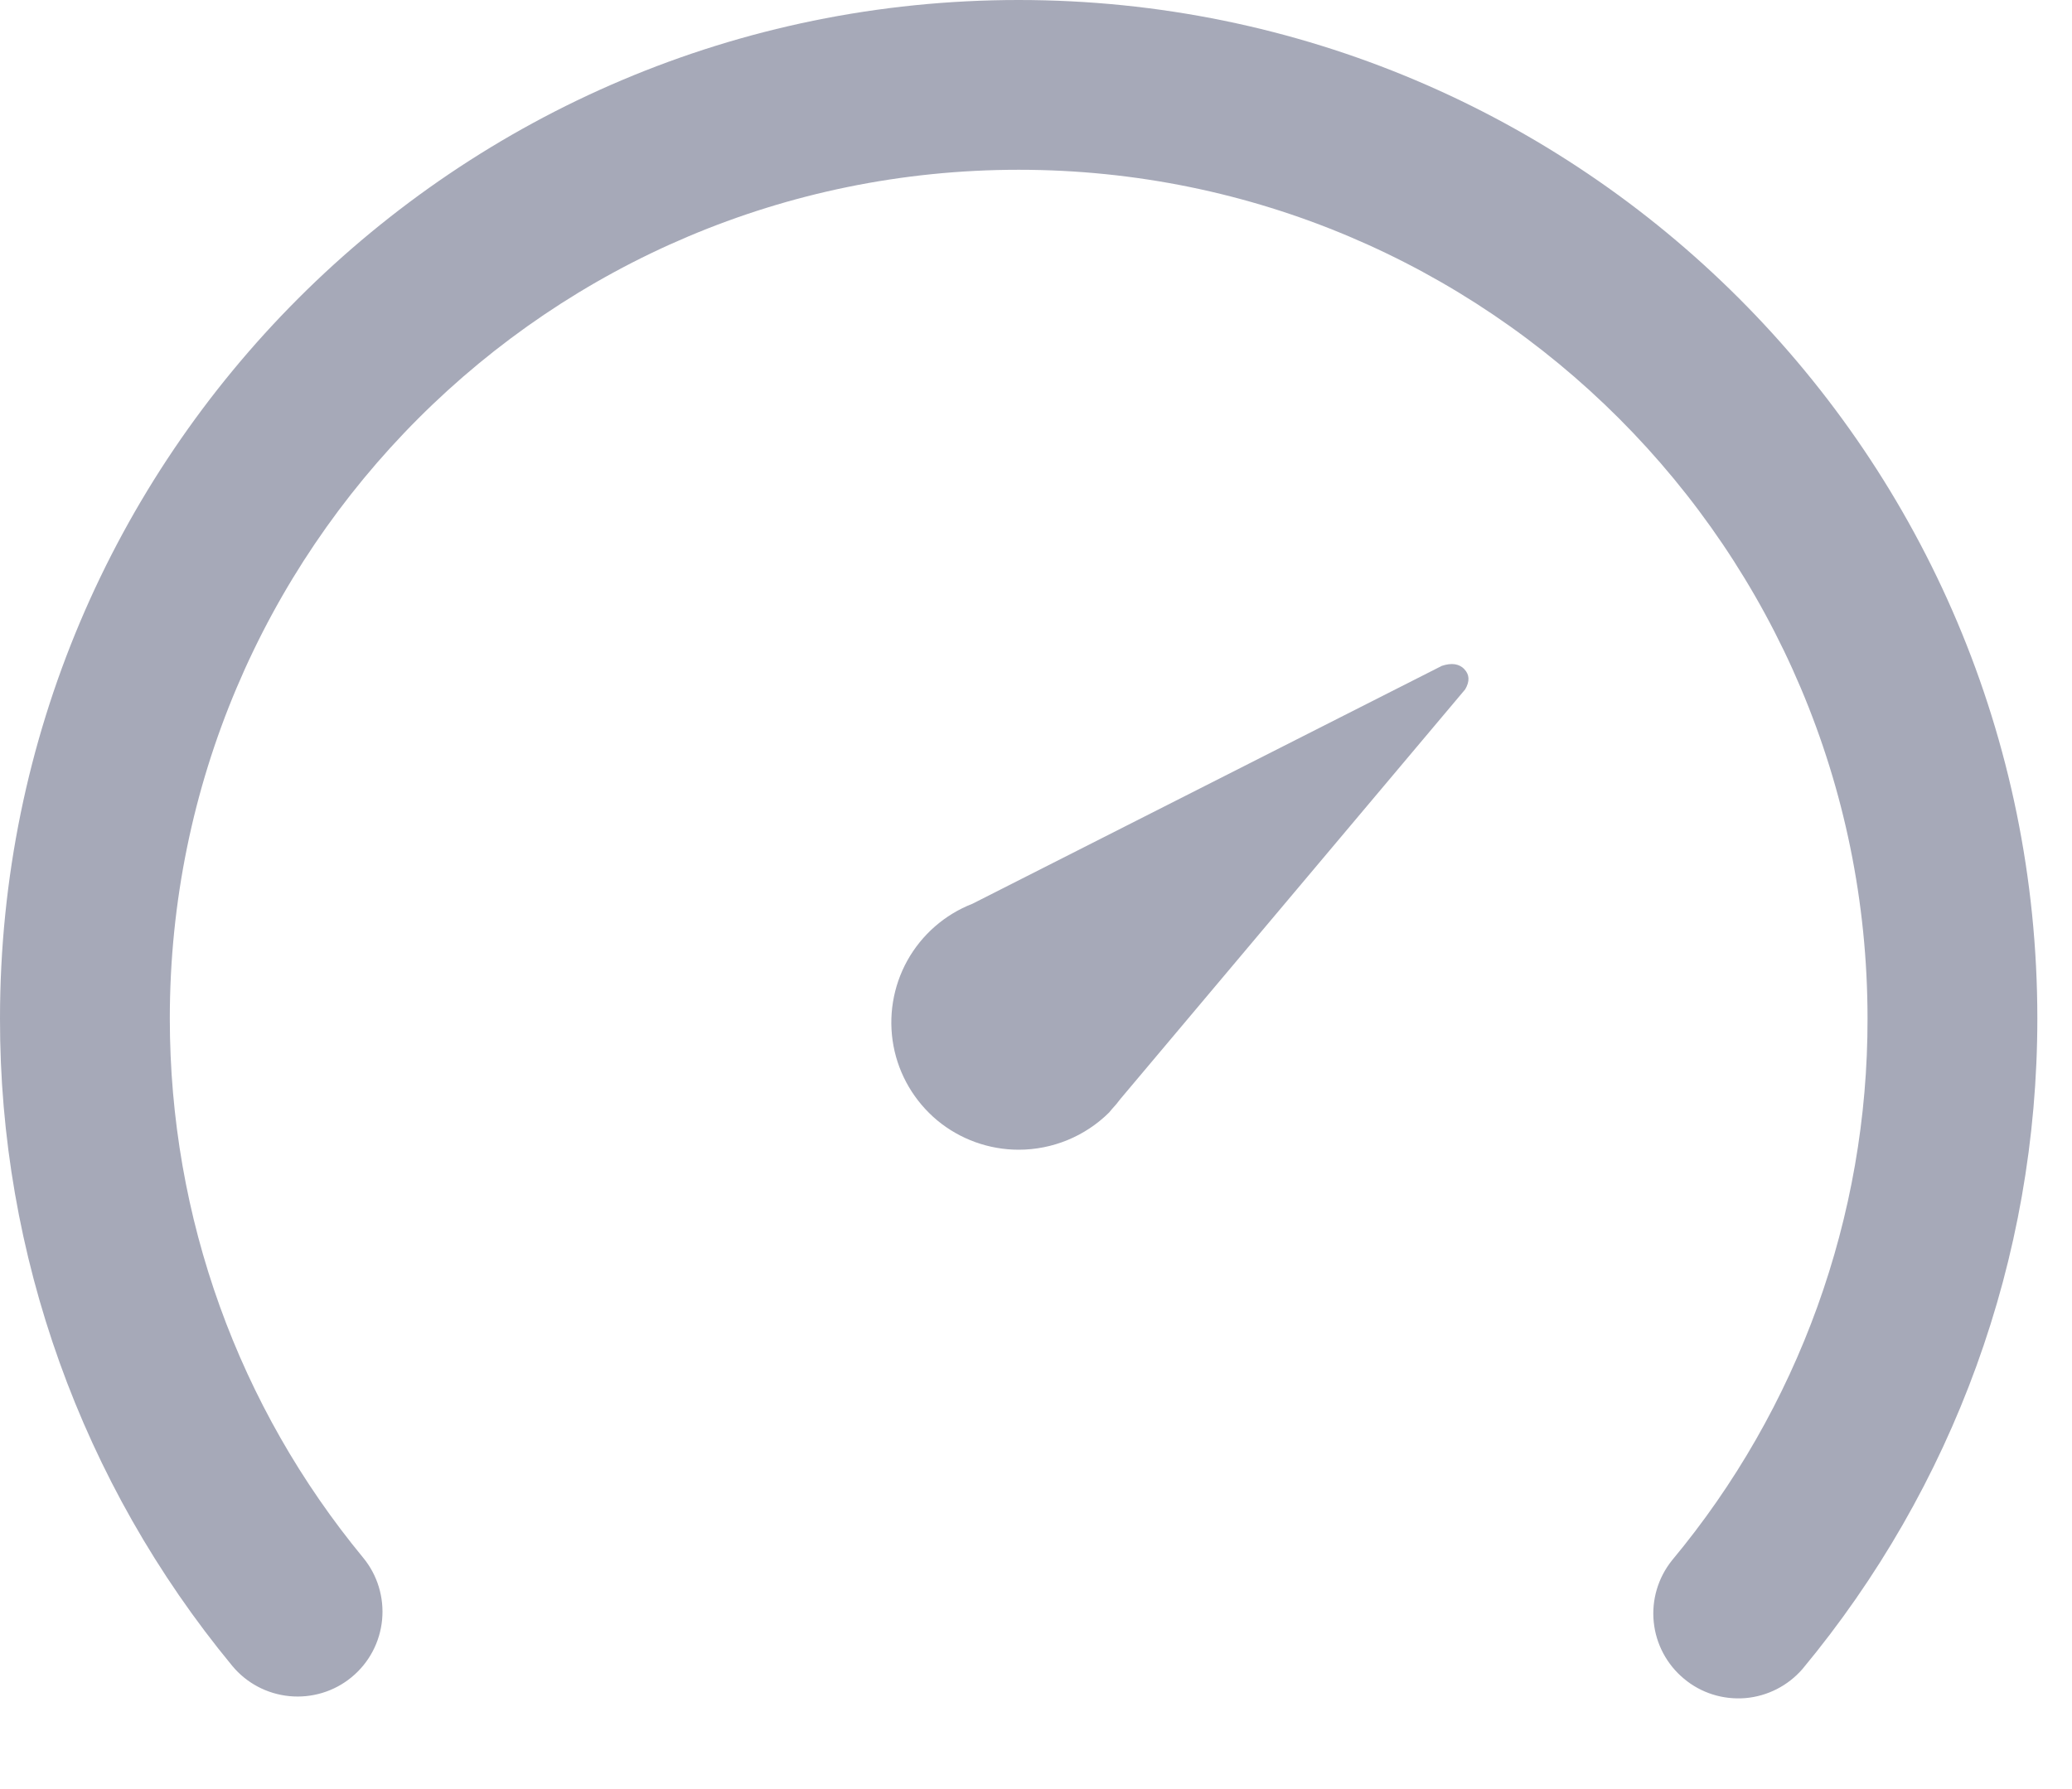 <svg width="22" height="19" viewBox="0 0 22 19" fill="none" xmlns="http://www.w3.org/2000/svg">
<g id="Group 2085663881">
<path id="Vector" d="M10.816 0C16.789 0 21.632 4.843 21.632 10.816C21.632 13.374 20.739 15.796 19.139 17.724C18.984 17.903 18.766 18.014 18.531 18.034C18.295 18.053 18.061 17.98 17.88 17.828C17.698 17.677 17.583 17.461 17.559 17.226C17.535 16.991 17.605 16.756 17.752 16.572C19.098 14.956 19.833 12.918 19.829 10.816C19.829 5.838 15.794 1.803 10.816 1.803C5.838 1.803 1.803 5.838 1.803 10.816C1.803 12.936 2.535 14.941 3.856 16.543C4.008 16.727 4.08 16.965 4.057 17.203C4.034 17.441 3.918 17.66 3.733 17.812C3.549 17.964 3.311 18.036 3.073 18.013C2.835 17.99 2.616 17.874 2.464 17.689C0.868 15.755 -0.004 13.324 1.1975e-05 10.816C1.1975e-05 4.843 4.843 0 10.816 0ZM15.548 7.107C15.604 7.165 15.606 7.237 15.557 7.321L11.897 11.67C11.869 11.708 11.838 11.745 11.806 11.779L11.777 11.814C11.521 12.068 11.176 12.21 10.816 12.21C10.501 12.21 10.195 12.1 9.952 11.899C9.71 11.697 9.545 11.418 9.487 11.108C9.429 10.798 9.481 10.477 9.634 10.201C9.787 9.926 10.032 9.712 10.325 9.598L15.31 7.071C15.414 7.037 15.493 7.049 15.549 7.107H15.548Z" fill="#A6A9B8"/>
</g>
</svg>
